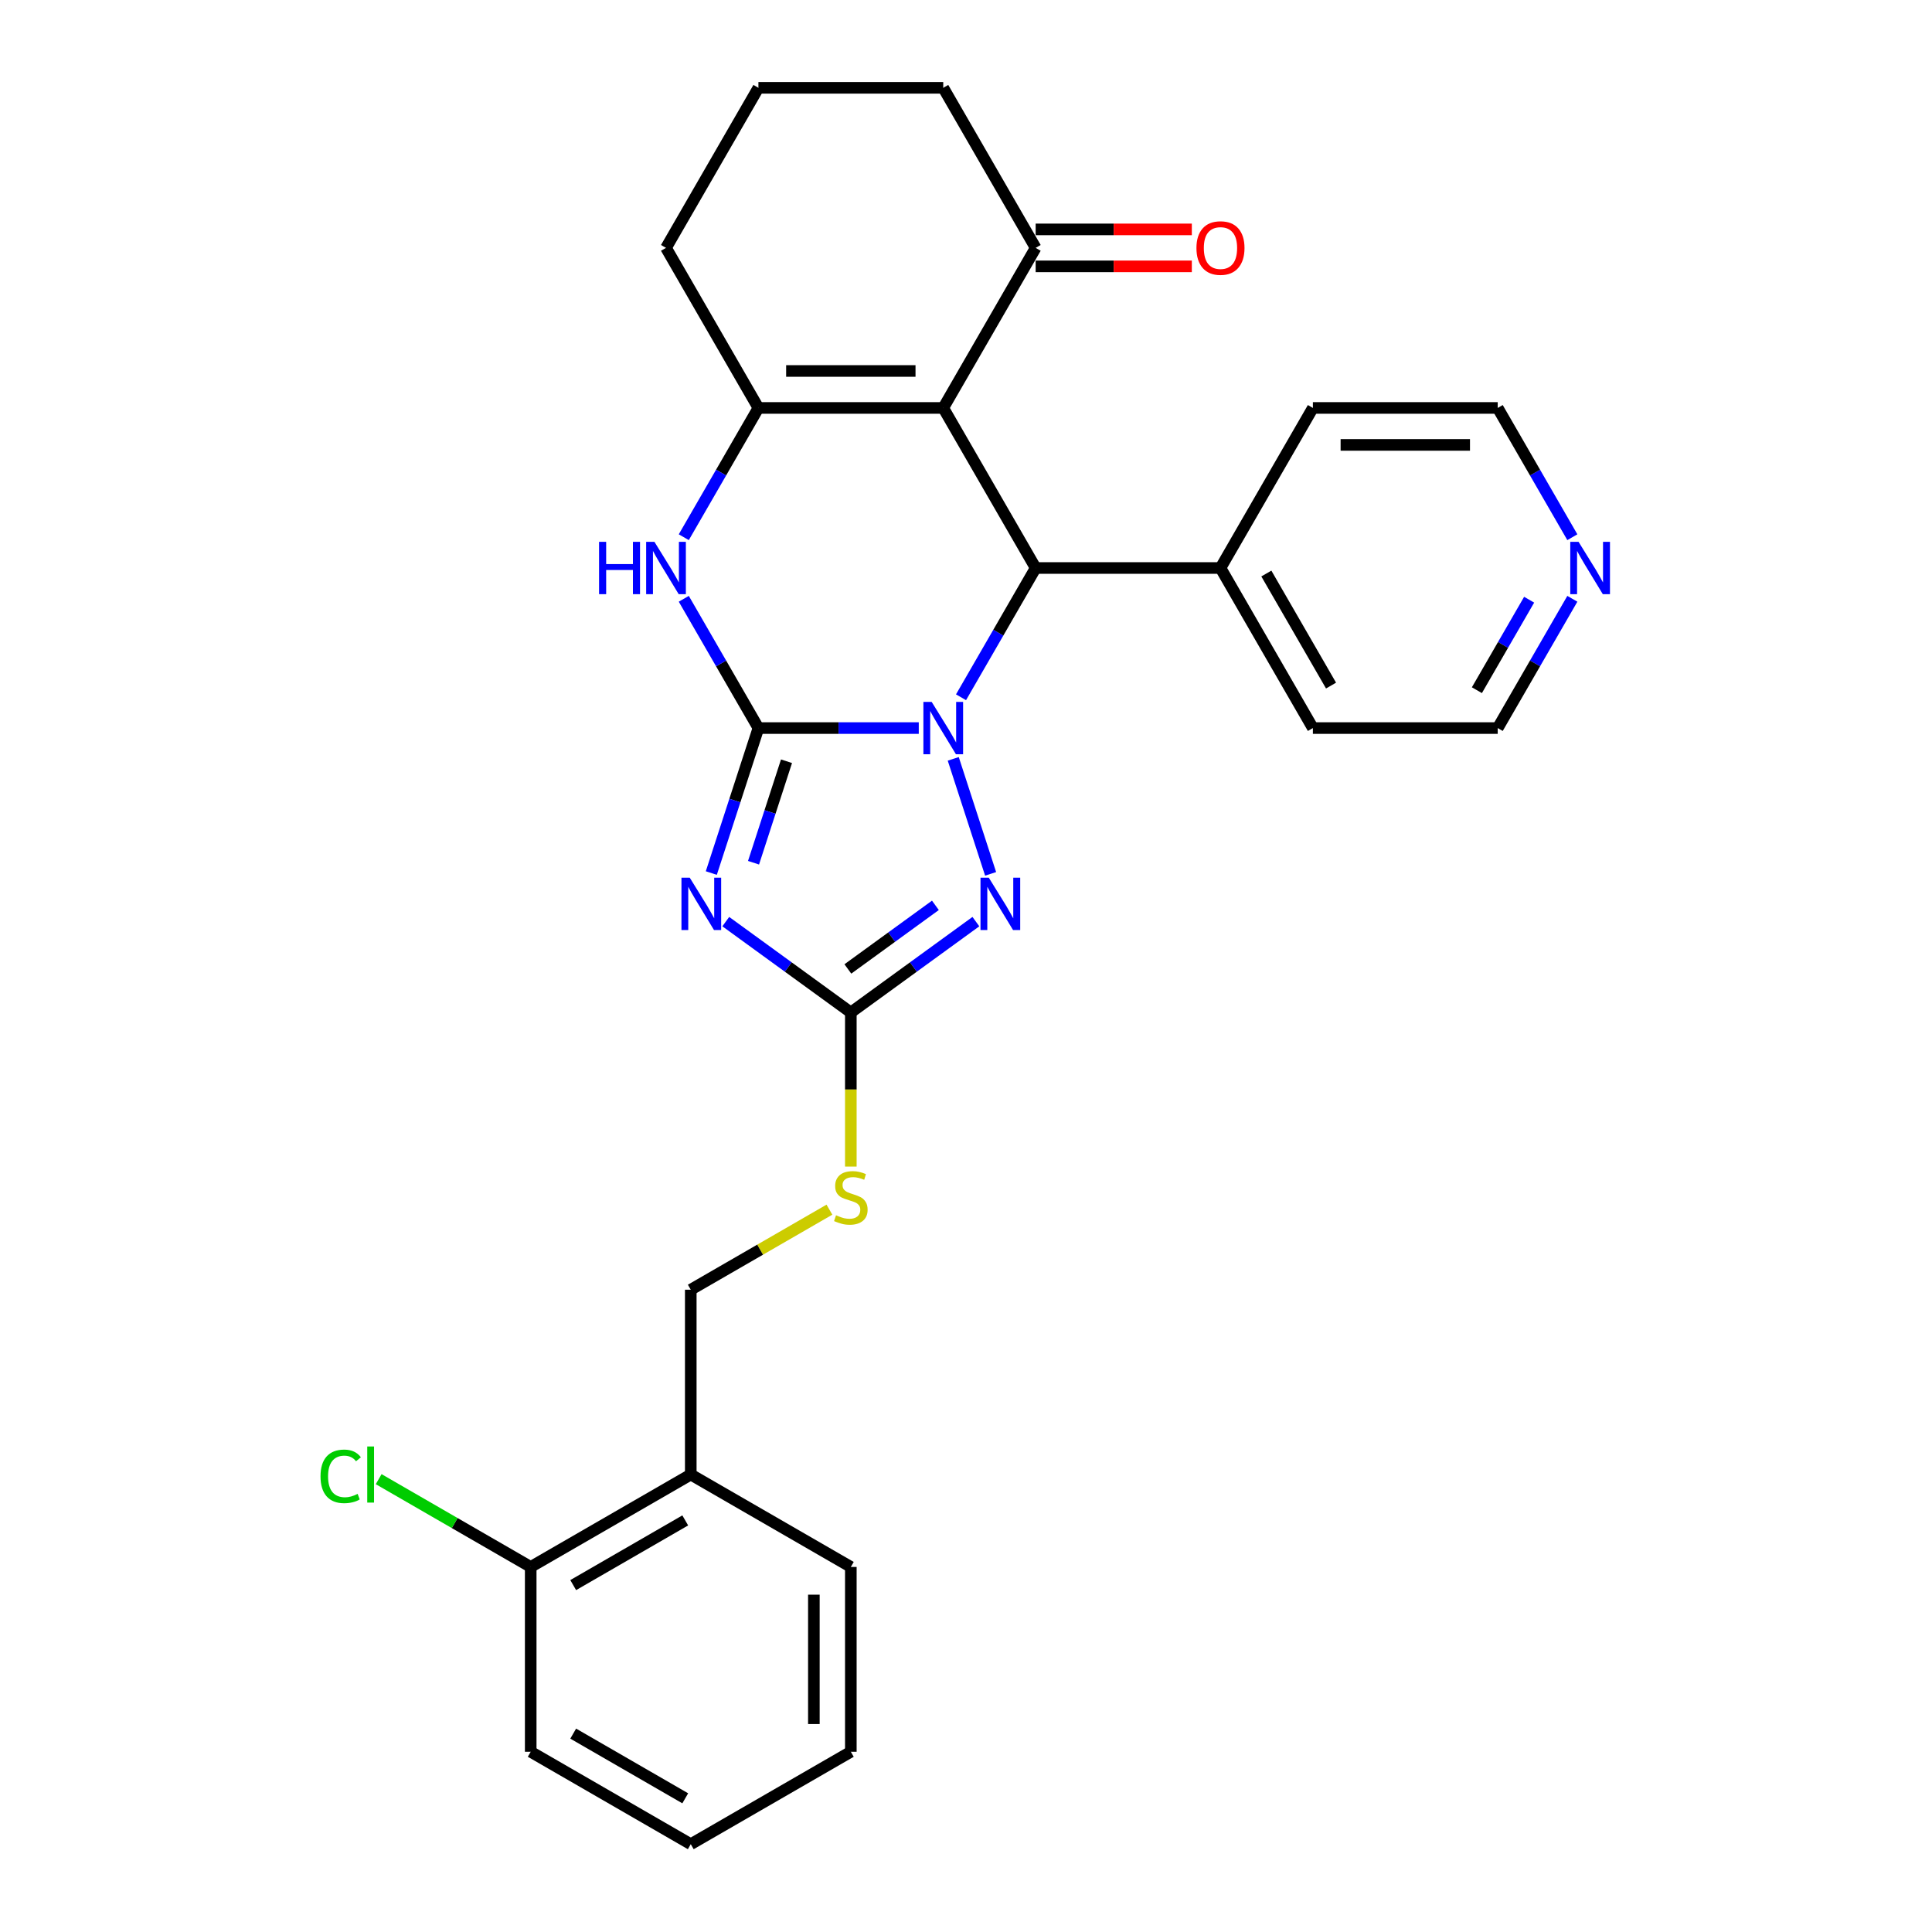 <?xml version='1.0' encoding='iso-8859-1'?>
<svg version='1.1' baseProfile='full'
              xmlns='http://www.w3.org/2000/svg'
                      xmlns:rdkit='http://www.rdkit.org/xml'
                      xmlns:xlink='http://www.w3.org/1999/xlink'
                  xml:space='preserve'
width='1000px' height='1000px' viewBox='0 0 1000 1000'>
<!-- END OF HEADER -->
<rect style='opacity:1.0;fill:#FFFFFF;stroke:none' width='1000' height='1000' x='0' y='0'> </rect>
<path class='bond-0' d='M 392.556,376.845 L 434.056,376.845' style='fill:none;fill-rule:evenodd;stroke:#000000;stroke-width:6px;stroke-linecap:butt;stroke-linejoin:miter;stroke-opacity:1' />
<path class='bond-0' d='M 434.056,376.845 L 475.555,376.845' style='fill:none;fill-rule:evenodd;stroke:#0000FF;stroke-width:6px;stroke-linecap:butt;stroke-linejoin:miter;stroke-opacity:1' />
<path class='bond-1' d='M 392.556,376.845 L 380.365,414.367' style='fill:none;fill-rule:evenodd;stroke:#000000;stroke-width:6px;stroke-linecap:butt;stroke-linejoin:miter;stroke-opacity:1' />
<path class='bond-1' d='M 380.365,414.367 L 368.173,451.889' style='fill:none;fill-rule:evenodd;stroke:#0000FF;stroke-width:6px;stroke-linecap:butt;stroke-linejoin:miter;stroke-opacity:1' />
<path class='bond-1' d='M 407.095,394.014 L 398.561,420.279' style='fill:none;fill-rule:evenodd;stroke:#000000;stroke-width:6px;stroke-linecap:butt;stroke-linejoin:miter;stroke-opacity:1' />
<path class='bond-1' d='M 398.561,420.279 L 390.027,446.545' style='fill:none;fill-rule:evenodd;stroke:#0000FF;stroke-width:6px;stroke-linecap:butt;stroke-linejoin:miter;stroke-opacity:1' />
<path class='bond-6' d='M 392.556,376.845 L 373.241,343.39' style='fill:none;fill-rule:evenodd;stroke:#000000;stroke-width:6px;stroke-linecap:butt;stroke-linejoin:miter;stroke-opacity:1' />
<path class='bond-6' d='M 373.241,343.39 L 353.926,309.935' style='fill:none;fill-rule:evenodd;stroke:#0000FF;stroke-width:6px;stroke-linecap:butt;stroke-linejoin:miter;stroke-opacity:1' />
<path class='bond-3' d='M 497.422,360.907 L 516.737,327.452' style='fill:none;fill-rule:evenodd;stroke:#0000FF;stroke-width:6px;stroke-linecap:butt;stroke-linejoin:miter;stroke-opacity:1' />
<path class='bond-3' d='M 516.737,327.452 L 536.053,293.997' style='fill:none;fill-rule:evenodd;stroke:#000000;stroke-width:6px;stroke-linecap:butt;stroke-linejoin:miter;stroke-opacity:1' />
<path class='bond-4' d='M 493.399,392.782 L 512.74,452.308' style='fill:none;fill-rule:evenodd;stroke:#0000FF;stroke-width:6px;stroke-linecap:butt;stroke-linejoin:miter;stroke-opacity:1' />
<path class='bond-7' d='M 375.661,477.029 L 408.025,500.543' style='fill:none;fill-rule:evenodd;stroke:#0000FF;stroke-width:6px;stroke-linecap:butt;stroke-linejoin:miter;stroke-opacity:1' />
<path class='bond-7' d='M 408.025,500.543 L 440.389,524.057' style='fill:none;fill-rule:evenodd;stroke:#000000;stroke-width:6px;stroke-linecap:butt;stroke-linejoin:miter;stroke-opacity:1' />
<path class='bond-2' d='M 488.221,211.15 L 392.556,211.15' style='fill:none;fill-rule:evenodd;stroke:#000000;stroke-width:6px;stroke-linecap:butt;stroke-linejoin:miter;stroke-opacity:1' />
<path class='bond-2' d='M 473.871,192.017 L 406.906,192.017' style='fill:none;fill-rule:evenodd;stroke:#000000;stroke-width:6px;stroke-linecap:butt;stroke-linejoin:miter;stroke-opacity:1' />
<path class='bond-8' d='M 488.221,211.15 L 536.053,128.302' style='fill:none;fill-rule:evenodd;stroke:#000000;stroke-width:6px;stroke-linecap:butt;stroke-linejoin:miter;stroke-opacity:1' />
<path class='bond-29' d='M 488.221,211.15 L 536.053,293.997' style='fill:none;fill-rule:evenodd;stroke:#000000;stroke-width:6px;stroke-linecap:butt;stroke-linejoin:miter;stroke-opacity:1' />
<path class='bond-11' d='M 536.053,293.997 L 631.717,293.997' style='fill:none;fill-rule:evenodd;stroke:#000000;stroke-width:6px;stroke-linecap:butt;stroke-linejoin:miter;stroke-opacity:1' />
<path class='bond-28' d='M 505.117,477.029 L 472.753,500.543' style='fill:none;fill-rule:evenodd;stroke:#0000FF;stroke-width:6px;stroke-linecap:butt;stroke-linejoin:miter;stroke-opacity:1' />
<path class='bond-28' d='M 472.753,500.543 L 440.389,524.057' style='fill:none;fill-rule:evenodd;stroke:#000000;stroke-width:6px;stroke-linecap:butt;stroke-linejoin:miter;stroke-opacity:1' />
<path class='bond-28' d='M 484.161,468.605 L 461.507,485.064' style='fill:none;fill-rule:evenodd;stroke:#0000FF;stroke-width:6px;stroke-linecap:butt;stroke-linejoin:miter;stroke-opacity:1' />
<path class='bond-28' d='M 461.507,485.064 L 438.852,501.524' style='fill:none;fill-rule:evenodd;stroke:#000000;stroke-width:6px;stroke-linecap:butt;stroke-linejoin:miter;stroke-opacity:1' />
<path class='bond-5' d='M 392.556,211.15 L 373.241,244.605' style='fill:none;fill-rule:evenodd;stroke:#000000;stroke-width:6px;stroke-linecap:butt;stroke-linejoin:miter;stroke-opacity:1' />
<path class='bond-5' d='M 373.241,244.605 L 353.926,278.06' style='fill:none;fill-rule:evenodd;stroke:#0000FF;stroke-width:6px;stroke-linecap:butt;stroke-linejoin:miter;stroke-opacity:1' />
<path class='bond-16' d='M 392.556,211.15 L 344.724,128.302' style='fill:none;fill-rule:evenodd;stroke:#000000;stroke-width:6px;stroke-linecap:butt;stroke-linejoin:miter;stroke-opacity:1' />
<path class='bond-9' d='M 440.389,524.057 L 440.389,563.939' style='fill:none;fill-rule:evenodd;stroke:#000000;stroke-width:6px;stroke-linecap:butt;stroke-linejoin:miter;stroke-opacity:1' />
<path class='bond-9' d='M 440.389,563.939 L 440.389,603.822' style='fill:none;fill-rule:evenodd;stroke:#CCCC00;stroke-width:6px;stroke-linecap:butt;stroke-linejoin:miter;stroke-opacity:1' />
<path class='bond-15' d='M 536.053,137.869 L 576.471,137.869' style='fill:none;fill-rule:evenodd;stroke:#000000;stroke-width:6px;stroke-linecap:butt;stroke-linejoin:miter;stroke-opacity:1' />
<path class='bond-15' d='M 576.471,137.869 L 616.889,137.869' style='fill:none;fill-rule:evenodd;stroke:#FF0000;stroke-width:6px;stroke-linecap:butt;stroke-linejoin:miter;stroke-opacity:1' />
<path class='bond-15' d='M 536.053,118.736 L 576.471,118.736' style='fill:none;fill-rule:evenodd;stroke:#000000;stroke-width:6px;stroke-linecap:butt;stroke-linejoin:miter;stroke-opacity:1' />
<path class='bond-15' d='M 576.471,118.736 L 616.889,118.736' style='fill:none;fill-rule:evenodd;stroke:#FF0000;stroke-width:6px;stroke-linecap:butt;stroke-linejoin:miter;stroke-opacity:1' />
<path class='bond-30' d='M 536.053,128.302 L 488.221,45.455' style='fill:none;fill-rule:evenodd;stroke:#000000;stroke-width:6px;stroke-linecap:butt;stroke-linejoin:miter;stroke-opacity:1' />
<path class='bond-12' d='M 429.311,626.117 L 393.426,646.835' style='fill:none;fill-rule:evenodd;stroke:#CCCC00;stroke-width:6px;stroke-linecap:butt;stroke-linejoin:miter;stroke-opacity:1' />
<path class='bond-12' d='M 393.426,646.835 L 357.541,667.553' style='fill:none;fill-rule:evenodd;stroke:#000000;stroke-width:6px;stroke-linecap:butt;stroke-linejoin:miter;stroke-opacity:1' />
<path class='bond-10' d='M 357.541,763.217 L 357.541,667.553' style='fill:none;fill-rule:evenodd;stroke:#000000;stroke-width:6px;stroke-linecap:butt;stroke-linejoin:miter;stroke-opacity:1' />
<path class='bond-13' d='M 357.541,763.217 L 274.693,811.049' style='fill:none;fill-rule:evenodd;stroke:#000000;stroke-width:6px;stroke-linecap:butt;stroke-linejoin:miter;stroke-opacity:1' />
<path class='bond-13' d='M 354.68,786.961 L 296.687,820.444' style='fill:none;fill-rule:evenodd;stroke:#000000;stroke-width:6px;stroke-linecap:butt;stroke-linejoin:miter;stroke-opacity:1' />
<path class='bond-20' d='M 357.541,763.217 L 440.389,811.049' style='fill:none;fill-rule:evenodd;stroke:#000000;stroke-width:6px;stroke-linecap:butt;stroke-linejoin:miter;stroke-opacity:1' />
<path class='bond-23' d='M 631.717,293.997 L 679.549,211.15' style='fill:none;fill-rule:evenodd;stroke:#000000;stroke-width:6px;stroke-linecap:butt;stroke-linejoin:miter;stroke-opacity:1' />
<path class='bond-24' d='M 631.717,293.997 L 679.549,376.845' style='fill:none;fill-rule:evenodd;stroke:#000000;stroke-width:6px;stroke-linecap:butt;stroke-linejoin:miter;stroke-opacity:1' />
<path class='bond-24' d='M 655.461,296.858 L 688.944,354.851' style='fill:none;fill-rule:evenodd;stroke:#000000;stroke-width:6px;stroke-linecap:butt;stroke-linejoin:miter;stroke-opacity:1' />
<path class='bond-17' d='M 274.693,811.049 L 235.346,788.332' style='fill:none;fill-rule:evenodd;stroke:#000000;stroke-width:6px;stroke-linecap:butt;stroke-linejoin:miter;stroke-opacity:1' />
<path class='bond-17' d='M 235.346,788.332 L 195.998,765.614' style='fill:none;fill-rule:evenodd;stroke:#00CC00;stroke-width:6px;stroke-linecap:butt;stroke-linejoin:miter;stroke-opacity:1' />
<path class='bond-25' d='M 274.693,811.049 L 274.693,906.713' style='fill:none;fill-rule:evenodd;stroke:#000000;stroke-width:6px;stroke-linecap:butt;stroke-linejoin:miter;stroke-opacity:1' />
<path class='bond-14' d='M 813.843,309.935 L 794.528,343.39' style='fill:none;fill-rule:evenodd;stroke:#0000FF;stroke-width:6px;stroke-linecap:butt;stroke-linejoin:miter;stroke-opacity:1' />
<path class='bond-14' d='M 794.528,343.39 L 775.213,376.845' style='fill:none;fill-rule:evenodd;stroke:#000000;stroke-width:6px;stroke-linecap:butt;stroke-linejoin:miter;stroke-opacity:1' />
<path class='bond-14' d='M 791.479,310.405 L 777.959,333.823' style='fill:none;fill-rule:evenodd;stroke:#0000FF;stroke-width:6px;stroke-linecap:butt;stroke-linejoin:miter;stroke-opacity:1' />
<path class='bond-14' d='M 777.959,333.823 L 764.438,357.242' style='fill:none;fill-rule:evenodd;stroke:#000000;stroke-width:6px;stroke-linecap:butt;stroke-linejoin:miter;stroke-opacity:1' />
<path class='bond-31' d='M 813.843,278.06 L 794.528,244.605' style='fill:none;fill-rule:evenodd;stroke:#0000FF;stroke-width:6px;stroke-linecap:butt;stroke-linejoin:miter;stroke-opacity:1' />
<path class='bond-31' d='M 794.528,244.605 L 775.213,211.15' style='fill:none;fill-rule:evenodd;stroke:#000000;stroke-width:6px;stroke-linecap:butt;stroke-linejoin:miter;stroke-opacity:1' />
<path class='bond-19' d='M 344.724,128.302 L 392.556,45.455' style='fill:none;fill-rule:evenodd;stroke:#000000;stroke-width:6px;stroke-linecap:butt;stroke-linejoin:miter;stroke-opacity:1' />
<path class='bond-18' d='M 488.221,45.455 L 392.556,45.455' style='fill:none;fill-rule:evenodd;stroke:#000000;stroke-width:6px;stroke-linecap:butt;stroke-linejoin:miter;stroke-opacity:1' />
<path class='bond-26' d='M 440.389,811.049 L 440.389,906.713' style='fill:none;fill-rule:evenodd;stroke:#000000;stroke-width:6px;stroke-linecap:butt;stroke-linejoin:miter;stroke-opacity:1' />
<path class='bond-26' d='M 421.256,825.399 L 421.256,892.364' style='fill:none;fill-rule:evenodd;stroke:#000000;stroke-width:6px;stroke-linecap:butt;stroke-linejoin:miter;stroke-opacity:1' />
<path class='bond-21' d='M 775.213,211.15 L 679.549,211.15' style='fill:none;fill-rule:evenodd;stroke:#000000;stroke-width:6px;stroke-linecap:butt;stroke-linejoin:miter;stroke-opacity:1' />
<path class='bond-21' d='M 760.863,230.283 L 693.899,230.283' style='fill:none;fill-rule:evenodd;stroke:#000000;stroke-width:6px;stroke-linecap:butt;stroke-linejoin:miter;stroke-opacity:1' />
<path class='bond-22' d='M 775.213,376.845 L 679.549,376.845' style='fill:none;fill-rule:evenodd;stroke:#000000;stroke-width:6px;stroke-linecap:butt;stroke-linejoin:miter;stroke-opacity:1' />
<path class='bond-32' d='M 274.693,906.713 L 357.541,954.545' style='fill:none;fill-rule:evenodd;stroke:#000000;stroke-width:6px;stroke-linecap:butt;stroke-linejoin:miter;stroke-opacity:1' />
<path class='bond-32' d='M 296.687,897.319 L 354.68,930.801' style='fill:none;fill-rule:evenodd;stroke:#000000;stroke-width:6px;stroke-linecap:butt;stroke-linejoin:miter;stroke-opacity:1' />
<path class='bond-27' d='M 440.389,906.713 L 357.541,954.545' style='fill:none;fill-rule:evenodd;stroke:#000000;stroke-width:6px;stroke-linecap:butt;stroke-linejoin:miter;stroke-opacity:1' />
<path  class='atom-1' d='M 482.232 363.299
L 491.11 377.648
Q 491.99 379.064, 493.406 381.628
Q 494.821 384.192, 494.898 384.345
L 494.898 363.299
L 498.495 363.299
L 498.495 390.391
L 494.783 390.391
L 485.255 374.702
Q 484.145 372.865, 482.959 370.761
Q 481.811 368.656, 481.467 368.005
L 481.467 390.391
L 477.946 390.391
L 477.946 363.299
L 482.232 363.299
' fill='#0000FF'/>
<path  class='atom-2' d='M 357.006 454.281
L 365.884 468.63
Q 366.764 470.046, 368.18 472.61
Q 369.595 475.174, 369.672 475.327
L 369.672 454.281
L 373.269 454.281
L 373.269 481.373
L 369.557 481.373
L 360.029 465.684
Q 358.919 463.847, 357.733 461.743
Q 356.585 459.638, 356.241 458.987
L 356.241 481.373
L 352.72 481.373
L 352.72 454.281
L 357.006 454.281
' fill='#0000FF'/>
<path  class='atom-5' d='M 511.794 454.281
L 520.672 468.63
Q 521.552 470.046, 522.967 472.61
Q 524.383 475.174, 524.46 475.327
L 524.46 454.281
L 528.057 454.281
L 528.057 481.373
L 524.345 481.373
L 514.817 465.684
Q 513.707 463.847, 512.521 461.743
Q 511.373 459.638, 511.029 458.987
L 511.029 481.373
L 507.508 481.373
L 507.508 454.281
L 511.794 454.281
' fill='#0000FF'/>
<path  class='atom-7' d='M 310.075 280.451
L 313.748 280.451
L 313.748 291.969
L 327.601 291.969
L 327.601 280.451
L 331.274 280.451
L 331.274 307.543
L 327.601 307.543
L 327.601 295.03
L 313.748 295.03
L 313.748 307.543
L 310.075 307.543
L 310.075 280.451
' fill='#0000FF'/>
<path  class='atom-7' d='M 338.736 280.451
L 347.613 294.801
Q 348.494 296.217, 349.909 298.78
Q 351.325 301.344, 351.402 301.497
L 351.402 280.451
L 354.999 280.451
L 354.999 307.543
L 351.287 307.543
L 341.759 291.854
Q 340.649 290.018, 339.463 287.913
Q 338.315 285.808, 337.971 285.158
L 337.971 307.543
L 334.45 307.543
L 334.45 280.451
L 338.736 280.451
' fill='#0000FF'/>
<path  class='atom-10' d='M 432.735 629.02
Q 433.042 629.134, 434.304 629.67
Q 435.567 630.206, 436.945 630.55
Q 438.36 630.856, 439.738 630.856
Q 442.302 630.856, 443.794 629.632
Q 445.287 628.369, 445.287 626.188
Q 445.287 624.695, 444.521 623.777
Q 443.794 622.859, 442.646 622.361
Q 441.498 621.864, 439.585 621.29
Q 437.174 620.563, 435.72 619.874
Q 434.304 619.185, 433.271 617.731
Q 432.276 616.277, 432.276 613.828
Q 432.276 610.422, 434.572 608.318
Q 436.906 606.213, 441.498 606.213
Q 444.636 606.213, 448.195 607.706
L 447.315 610.652
Q 444.062 609.313, 441.613 609.313
Q 438.973 609.313, 437.519 610.422
Q 436.065 611.494, 436.103 613.369
Q 436.103 614.823, 436.83 615.703
Q 437.595 616.583, 438.667 617.081
Q 439.776 617.578, 441.613 618.152
Q 444.062 618.917, 445.516 619.683
Q 446.97 620.448, 448.003 622.017
Q 449.075 623.548, 449.075 626.188
Q 449.075 629.938, 446.549 631.966
Q 444.062 633.956, 439.891 633.956
Q 437.48 633.956, 435.644 633.42
Q 433.845 632.923, 431.702 632.043
L 432.735 629.02
' fill='#CCCC00'/>
<path  class='atom-15' d='M 817.057 280.451
L 825.934 294.801
Q 826.814 296.217, 828.23 298.78
Q 829.646 301.344, 829.722 301.497
L 829.722 280.451
L 833.319 280.451
L 833.319 307.543
L 829.608 307.543
L 820.08 291.854
Q 818.97 290.018, 817.784 287.913
Q 816.636 285.808, 816.291 285.158
L 816.291 307.543
L 812.771 307.543
L 812.771 280.451
L 817.057 280.451
' fill='#0000FF'/>
<path  class='atom-16' d='M 619.28 128.379
Q 619.28 121.873, 622.495 118.238
Q 625.709 114.603, 631.717 114.603
Q 637.725 114.603, 640.939 118.238
Q 644.153 121.873, 644.153 128.379
Q 644.153 134.96, 640.901 138.71
Q 637.648 142.422, 631.717 142.422
Q 625.747 142.422, 622.495 138.71
Q 619.28 134.999, 619.28 128.379
M 631.717 139.361
Q 635.85 139.361, 638.069 136.606
Q 640.327 133.812, 640.327 128.379
Q 640.327 123.06, 638.069 120.381
Q 635.85 117.664, 631.717 117.664
Q 627.584 117.664, 625.326 120.343
Q 623.107 123.021, 623.107 128.379
Q 623.107 133.851, 625.326 136.606
Q 627.584 139.361, 631.717 139.361
' fill='#FF0000'/>
<path  class='atom-18' d='M 165.902 764.155
Q 165.902 757.42, 169.039 753.899
Q 172.216 750.341, 178.223 750.341
Q 183.81 750.341, 186.795 754.282
L 184.269 756.348
Q 182.088 753.479, 178.223 753.479
Q 174.129 753.479, 171.948 756.234
Q 169.805 758.951, 169.805 764.155
Q 169.805 769.512, 172.024 772.267
Q 174.282 775.022, 178.644 775.022
Q 181.629 775.022, 185.111 773.224
L 186.182 776.094
Q 184.767 777.012, 182.624 777.548
Q 180.481 778.083, 178.108 778.083
Q 172.216 778.083, 169.039 774.486
Q 165.902 770.889, 165.902 764.155
' fill='#00CC00'/>
<path  class='atom-18' d='M 190.086 748.695
L 193.606 748.695
L 193.606 777.739
L 190.086 777.739
L 190.086 748.695
' fill='#00CC00'/>
</svg>
